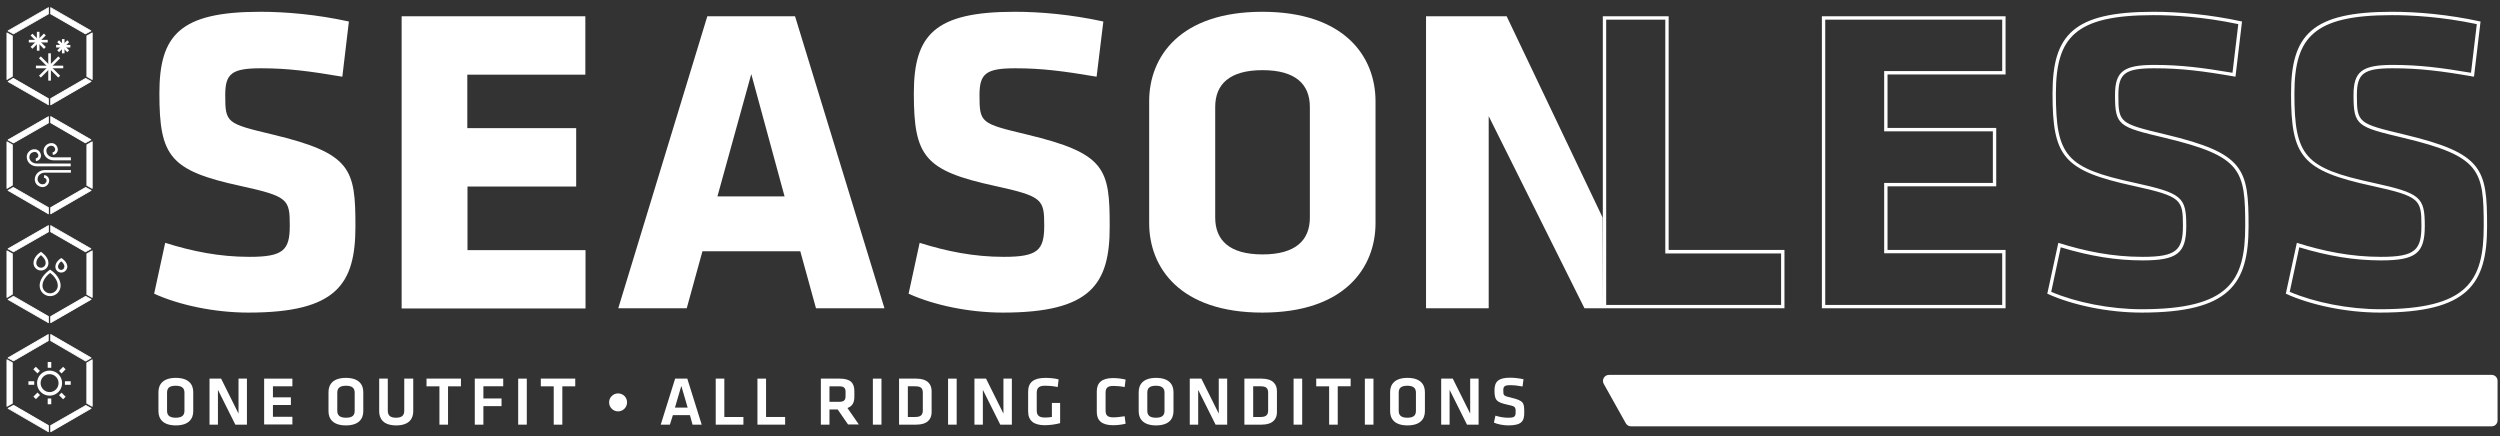 <?xml version="1.0" encoding="utf-8"?>
<!-- Generator: Adobe Illustrator 27.2.0, SVG Export Plug-In . SVG Version: 6.00 Build 0)  -->
<svg version="1.1" id="Layer_1" xmlns="http://www.w3.org/2000/svg" xmlns:xlink="http://www.w3.org/1999/xlink" x="0px" y="0px"
	 viewBox="0 0 1336.4 233.1" style="enable-background:new 0 0 1336.4 233.1;" xml:space="preserve">
<rect x="0" y="0" width="1336.4" height="233.1" fill="#333333" stroke="none"/>
<style type="text/css">
	.st0{fill:#FFFFFF;}
</style>
<g>
	<path class="st0" d="M132.8,167.1c-18.1,0-37-4-50.4-10.1l5.9-27.2c14.3,4.5,28.8,7.5,45,7.5c18.1,0,21.6-3.5,21.6-16.6
		c0-14.1-0.7-15.7-26.3-21.3c-37.7-8.2-43.4-15.7-43.4-49.5c0-31.2,11-43.6,53.9-43.6c13.6,0,30,1.4,47.4,5.2L183,41
		c-17.8-3-29.3-4.5-43.4-4.5c-15.7,0-19.2,2.8-19.2,14.3c0,15,0.7,15.2,25.3,21.1C187.9,82,190,90.3,190,121
		C190,151.9,180,167.1,132.8,167.1z"/>
	<path class="st0" d="M214.7,164.8V8.7h98.2v31.2h-63.1v28.6H308v31.2h-58.1v34h63.1v31.2H214.7z"/>
	<path class="st0" d="M472.8,164.8h-36.6l-8.4-30.5h-52.3l-8.4,30.5h-36.6L378.1,8.7h46.9L472.8,164.8z M383.5,105h35.9l-17.8-65.4
		L383.5,105z"/>
	<path class="st0" d="M536.1,167.1c-18.1,0-37-4-50.4-10.1l5.9-27.2c14.3,4.5,28.8,7.5,45,7.5c18.1,0,21.6-3.5,21.6-16.6
		c0-14.1-0.7-15.7-26.3-21.3c-37.7-8.2-43.4-15.7-43.4-49.5c0-31.2,11-43.6,53.9-43.6c13.6,0,30,1.4,47.4,5.2L586.2,41
		c-17.8-3-29.3-4.5-43.4-4.5c-15.7,0-19.2,2.8-19.2,14.3c0,15,0.7,15.2,25.3,21.1c42.2,10.1,44.3,18.3,44.3,49
		C593.3,151.9,583.2,167.1,536.1,167.1z"/>
	<path class="st0" d="M735.3,119.3c0,23.7-16.4,47.8-60.5,47.8c-44.1,0-60.5-24.1-60.5-47.8V54.1c0-23.7,16.4-47.8,60.5-47.8
		c44.1,0,60.5,24.1,60.5,47.8V119.3z M700.2,57.2c0-12.2-7.7-19.7-25.3-19.7c-17.6,0-25.3,7.5-25.3,19.7v59.1
		c0,12.2,7.7,19.7,25.3,19.7c17.6,0,25.3-7.5,25.3-19.7V57.2z"/>
	<path class="st0" d="M856.9,164.8h-9.9L795.8,62.1v102.7h-33.5V8.7h43.1l51.3,107.6"/>
</g>
<g>
	<path class="st0" d="M890.2,10.5v123.2v1.8h1.8h60.1V163h-93.5V10.5H890.2 M892,8.7h-35.2v156.1h97.1v-31.2H892V8.7L892,8.7z"/>
	<path class="st0" d="M1070.3,10.5V38H1009h-1.8v1.8v28.6v1.8h1.8h56.3v27.6H1009h-1.8v1.8v34v1.8h1.8h61.3V163h-94.6V10.5H1070.3
		 M1072.1,8.7h-98.2v156.1h98.2v-31.2H1009v-34h58.1V68.4H1009V39.8h63.1V8.7L1072.1,8.7z"/>
	<path class="st0" d="M1151.1,8.1c10.3,0,26.5,0.8,45.4,4.8l-3.1,26c-16-2.7-27.6-4.2-41.8-4.2c-16.5,0-21,3.5-21,16.1
		c0,16.5,2,17,26.7,22.9c41.4,9.9,42.9,17.3,42.9,47.2c0,29.4-8.6,44.4-55.4,44.4c-16.7,0-35-3.6-48.3-9.3l5.1-23.8
		c15.8,4.8,29.8,7,43.7,7c18.6,0,23.4-3.8,23.4-18.4c0-15.6-2.3-17.5-27.7-23.1c-36.5-7.9-42-14.2-42-47.7
		c0-16.3,3.1-25.9,10.2-32.1C1117,11.1,1129.9,8.1,1151.1,8.1 M1151.1,6.3c-42.9,0-53.9,12.4-53.9,43.6c0,33.8,5.6,41.3,43.4,49.5
		c25.6,5.6,26.3,7.3,26.3,21.3c0,13.1-3.5,16.6-21.6,16.6c-16.2,0-30.7-3-45-7.5l-5.9,27.2c13.4,6.1,32.4,10.1,50.4,10.1
		c47.1,0,57.2-15.2,57.2-46.2c0-30.7-2.1-38.9-44.3-49c-24.6-5.9-25.3-6.1-25.3-21.1c0-11.5,3.5-14.3,19.2-14.3
		c14.1,0,25.6,1.4,43.4,4.5l3.5-29.5C1181.1,7.7,1164.7,6.3,1151.1,6.3L1151.1,6.3z"/>
	<path class="st0" d="M1278.6,8.1c10.3,0,26.5,0.8,45.4,4.8l-3.1,26c-16-2.7-27.6-4.2-41.8-4.2c-16.5,0-21,3.5-21,16.1
		c0,16.5,2,17,26.7,22.9c41.4,9.9,42.9,17.3,42.9,47.2c0,29.4-8.6,44.4-55.4,44.4c-16.7,0-35-3.6-48.3-9.3l5.1-23.8
		c15.8,4.8,29.8,7,43.7,7c18.6,0,23.4-3.8,23.4-18.4c0-15.6-2.3-17.5-27.7-23.1c-36.5-7.9-42-14.2-42-47.7
		c0-16.3,3.1-25.9,10.2-32.1C1244.5,11.1,1257.4,8.1,1278.6,8.1 M1278.6,6.3c-42.9,0-53.9,12.4-53.9,43.6c0,33.8,5.6,41.3,43.4,49.5
		c25.6,5.6,26.3,7.3,26.3,21.3c0,13.1-3.5,16.6-21.6,16.6c-16.2,0-30.7-3-45-7.5l-5.9,27.2c13.4,6.1,32.4,10.1,50.4,10.1
		c47.1,0,57.2-15.2,57.2-46.2c0-30.7-2.1-38.9-44.3-49c-24.6-5.9-25.3-6.1-25.3-21.1c0-11.5,3.5-14.3,19.2-14.3
		c14.1,0,25.6,1.4,43.4,4.5l3.5-29.5C1308.6,7.7,1292.2,6.3,1278.6,6.3L1278.6,6.3z"/>
</g>
<g>
	<path class="st0" d="M103.3,219.8c0,4.1-2.4,7.6-9.3,7.6c-6.9,0-9.3-3.5-9.3-7.6v-10.2c0-4.1,2.4-7.6,9.3-7.6
		c6.9,0,9.3,3.5,9.3,7.6V219.8z M89.3,219.6c0,2.3,1.2,3.7,4.6,3.7c3.5,0,4.7-1.4,4.7-3.7v-9.7c0-2.3-1.2-3.7-4.7-3.7
		c-3.5,0-4.6,1.4-4.6,3.7V219.6z"/>
	<path class="st0" d="M116.5,208.4V227h-4.5v-24.6h6.2l9.3,18.7v-18.7h4.5V227h-6.2L116.5,208.4z"/>
	<path class="st0" d="M141.2,202.4h15.1v4.1h-10.4v5.9h9.6v4.1h-9.6v6.3h10.4v4.1h-15.1V202.4z"/>
	<path class="st0" d="M194.2,219.8c0,4.1-2.4,7.6-9.3,7.6c-6.9,0-9.3-3.5-9.3-7.6v-10.2c0-4.1,2.4-7.6,9.3-7.6
		c6.9,0,9.3,3.5,9.3,7.6V219.8z M180.3,219.6c0,2.3,1.2,3.7,4.7,3.7c3.5,0,4.6-1.4,4.6-3.7v-9.7c0-2.3-1.2-3.7-4.6-3.7
		c-3.5,0-4.7,1.4-4.7,3.7V219.6z"/>
	<path class="st0" d="M220.9,202.4v17.5c0,3.9-2.2,7.5-9.1,7.5s-9.1-3.6-9.1-7.5v-17.5h4.6v17.1c0,2.4,1.1,3.8,4.4,3.8
		c3.3,0,4.4-1.4,4.4-3.8v-17.1H220.9z"/>
	<path class="st0" d="M234.9,206.5h-6.9v-4.1h18.4v4.1h-6.9V227h-4.6V206.5z"/>
	<path class="st0" d="M253.8,227v-24.6H269v4.1h-10.6v6.5h9.7v4.1h-9.7v9.9H253.8z"/>
	<path class="st0" d="M281.6,227H277v-24.6h4.6V227z"/>
	<path class="st0" d="M296,206.5h-6.9v-4.1h18.4v4.1h-6.9V227H296V206.5z"/>
	<path class="st0" d="M330.4,210.3c2.7,0,4.8,2.1,4.8,4.8c0,2.6-2.1,4.8-4.8,4.8c-2.6,0-4.8-2.1-4.8-4.8
		C325.6,212.4,327.8,210.3,330.4,210.3z"/>
	<path class="st0" d="M368.8,221.9h-9.1l-1.6,5.1h-4.9l7.7-24.6h6.5l7.7,24.6h-4.9L368.8,221.9z M360.8,217.9h6.8l-3.4-11.6
		L360.8,217.9z"/>
	<path class="st0" d="M387.3,222.9h10.1v4.1h-14.8v-24.6h4.6V222.9z"/>
	<path class="st0" d="M409.6,222.9h10.1v4.1h-14.8v-24.6h4.6V222.9z"/>
	<path class="st0" d="M453.4,227l-5.6-8.1h-4.4v8.1h-4.6v-24.6h10.1c5.7,0,7.8,2.3,7.8,6.6v3.2c0,3-1.1,5-3.7,5.9l6.1,8.8H453.4z
		 M448.6,206.5h-5.2v8.3h5.2c2.5,0,3.4-0.9,3.4-3v-2.4C452,207.4,451.1,206.5,448.6,206.5z"/>
	<path class="st0" d="M471.2,227h-4.6v-24.6h4.6V227z"/>
	<path class="st0" d="M489.8,202.4c6.1,0,8.2,3.1,8.2,6.6v11.4c0,3.5-2.1,6.6-8.2,6.6h-9.2v-24.6H489.8z M485.3,222.9h4
		c3.1,0,4-1.3,4-3.6v-9.2c0-2.4-0.8-3.6-4-3.6h-4V222.9z"/>
	<path class="st0" d="M511.4,227h-4.6v-24.6h4.6V227z"/>
	<path class="st0" d="M525.4,208.4V227h-4.5v-24.6h6.2l9.3,18.7v-18.7h4.5V227h-6.2L525.4,208.4z"/>
	<path class="st0" d="M554.2,219.4c0,2.4,1,3.8,4.3,3.8c1.3,0,2.5-0.1,3.8-0.3v-7.5h4.4v10.8c-2.6,0.7-5.6,1.1-8.2,1.1
		c-6,0-8.9-2.5-8.9-7.4v-10.5c0-5.1,3-7.4,9.3-7.4c2,0,4.8,0.2,7,0.8l-0.5,4.1c-2.3-0.5-4.5-0.7-6.9-0.7c-3.2,0-4.3,1.3-4.3,3.8
		V219.4z"/>
	<path class="st0" d="M586.3,209.2c0-4.5,2.6-7.1,8.7-7.1c2.3,0,4.6,0.3,6.7,0.8l-0.5,4c-2-0.4-4.3-0.6-6-0.6
		c-3.2,0-4.2,1.1-4.2,3.7v9.4c0,2.6,1,3.7,4.2,3.7c1.7,0,4-0.3,6-0.6l0.5,4c-2,0.5-4.4,0.8-6.7,0.8c-6.1,0-8.7-2.6-8.7-7.1V209.2z"
		/>
	<path class="st0" d="M627.3,219.8c0,4.1-2.4,7.6-9.3,7.6c-6.9,0-9.3-3.5-9.3-7.6v-10.2c0-4.1,2.4-7.6,9.3-7.6
		c6.9,0,9.3,3.5,9.3,7.6V219.8z M613.3,219.6c0,2.3,1.2,3.7,4.6,3.7c3.5,0,4.6-1.4,4.6-3.7v-9.7c0-2.3-1.2-3.7-4.6-3.7
		c-3.5,0-4.6,1.4-4.6,3.7V219.6z"/>
	<path class="st0" d="M640.5,208.4V227H636v-24.6h6.2l9.3,18.7v-18.7h4.5V227h-6.2L640.5,208.4z"/>
	<path class="st0" d="M674.4,202.4c6.1,0,8.2,3.1,8.2,6.6v11.4c0,3.5-2.1,6.6-8.2,6.6h-9.2v-24.6H674.4z M669.9,222.9h4
		c3.1,0,4-1.3,4-3.6v-9.2c0-2.4-0.8-3.6-4-3.6h-4V222.9z"/>
	<path class="st0" d="M696.1,227h-4.6v-24.6h4.6V227z"/>
	<path class="st0" d="M710.5,206.5h-6.9v-4.1H722v4.1h-6.9V227h-4.6V206.5z"/>
	<path class="st0" d="M734.2,227h-4.6v-24.6h4.6V227z"/>
	<path class="st0" d="M761.7,219.8c0,4.1-2.4,7.6-9.3,7.6c-6.9,0-9.3-3.5-9.3-7.6v-10.2c0-4.1,2.4-7.6,9.3-7.6
		c6.9,0,9.3,3.5,9.3,7.6V219.8z M747.7,219.6c0,2.3,1.2,3.7,4.6,3.7c3.5,0,4.6-1.4,4.6-3.7v-9.7c0-2.3-1.2-3.7-4.6-3.7
		c-3.5,0-4.6,1.4-4.6,3.7V219.6z"/>
	<path class="st0" d="M774.9,208.4V227h-4.5v-24.6h6.2l9.3,18.7v-18.7h4.5V227h-6.2L774.9,208.4z"/>
	<path class="st0" d="M806.3,227.4c-2.8,0-6.1-0.7-7.7-1.5l0.8-3.7c2.3,0.7,4.5,1.1,6.9,1.1c3.4,0,3.9-0.7,3.9-3.1
		c0-2.7-0.1-3-4.5-3.9c-5.9-1.3-6.8-2.5-6.8-7.7c0-4.5,2-6.7,8.3-6.7c2.1,0,4.7,0.3,7.2,0.8l-0.5,3.9c-2-0.4-4.4-0.7-6.6-0.7
		c-3.1,0-3.7,0.7-3.7,2.8c0,2.8,0.1,2.9,4.3,3.9c6.6,1.6,6.9,2.7,6.9,7.6C814.9,225,813.6,227.4,806.3,227.4z"/>
</g>
<path class="st0" d="M871.9,227.9h460c1.8,0,3.2-1.4,3.2-3.2v-21.1c0-1.8-1.4-3.2-3.2-3.2H860.1c-2.5,0-4,2.7-2.8,4.8l11.8,21.1
	C869.7,227.3,870.7,227.9,871.9,227.9z"/>
<g>
	<g>
		<g>
			<rect x="25.8" y="28.5" class="st0" width="1.4" height="14.6"/>
		</g>
		<g>
			
				<rect x="25.8" y="28.5" transform="matrix(0.707 -0.707 0.707 0.707 -17.552 29.237)" class="st0" width="1.4" height="14.6"/>
		</g>
		<g>
			<rect x="19.2" y="35.1" class="st0" width="14.6" height="1.4"/>
		</g>
		<g>
			
				<rect x="19.2" y="35.1" transform="matrix(0.707 -0.707 0.707 0.707 -17.552 29.231)" class="st0" width="14.6" height="1.4"/>
		</g>
	</g>
	<g>
		<g>
			<rect x="33.1" y="20.9" class="st0" width="1.4" height="7.6"/>
		</g>
		<g>
			
				<rect x="33.1" y="20.9" transform="matrix(0.707 -0.707 0.707 0.707 -7.588 31.149)" class="st0" width="1.4" height="7.6"/>
		</g>
		<g>
			<rect x="30" y="24" class="st0" width="7.6" height="1.4"/>
		</g>
		<g>
			<rect x="30" y="24" transform="matrix(0.707 -0.707 0.707 0.707 -7.589 31.143)" class="st0" width="7.6" height="1.4"/>
		</g>
	</g>
	<g>
		<g>
			<rect x="19.7" y="17" class="st0" width="1.4" height="10.1"/>
		</g>
		<g>
			<rect x="19.7" y="17" transform="matrix(0.707 -0.707 0.707 0.707 -9.601 20.906)" class="st0" width="1.4" height="10.1"/>
		</g>
		<g>
			<rect x="15.4" y="21.3" class="st0" width="10.1" height="1.4"/>
		</g>
		<g>
			
				<rect x="15.4" y="21.3" transform="matrix(0.707 -0.707 0.707 0.707 -9.601 20.904)" class="st0" width="10.1" height="1.4"/>
		</g>
	</g>
</g>
<g>
	<g>
		<g>
			<polygon class="st0" points="48.7,16.5 27.1,4.1 27.1,7.4 45.7,18.1 			"/>
		</g>
		<g>
			<path class="st0" d="M45.7,18.3c0,0-0.1,0-0.1,0L27,7.6c-0.1,0-0.1-0.1-0.1-0.2V4.1c0-0.1,0-0.1,0.1-0.2c0.1,0,0.1,0,0.2,0
				l21.5,12.4c0.1,0,0.1,0.1,0.1,0.2c0,0.1,0,0.1-0.1,0.2l-2.9,1.6C45.8,18.3,45.8,18.3,45.7,18.3z M27.4,7.3l18.4,10.6l2.5-1.4
				L27.4,4.4V7.3z"/>
		</g>
	</g>
	<g>
		<g>
			<polygon class="st0" points="46.5,19.2 46.5,40.9 49.3,42.5 49.3,17.6 			"/>
		</g>
		<g>
			<path class="st0" d="M49.3,42.7c0,0-0.1,0-0.1,0l-2.9-1.6c-0.1,0-0.1-0.1-0.1-0.2V19.2c0-0.1,0-0.1,0.1-0.2l2.9-1.6
				c0.1,0,0.1,0,0.2,0c0.1,0,0.1,0.1,0.1,0.2v24.9c0,0.1,0,0.1-0.1,0.2C49.4,42.7,49.4,42.7,49.3,42.7z M46.7,40.8l2.4,1.4V18
				l-2.4,1.3V40.8z"/>
		</g>
	</g>
	<g>
		<g>
			<polygon class="st0" points="27.1,52.7 27.1,56 48.7,43.6 45.8,41.9 			"/>
		</g>
		<g>
			<path class="st0" d="M27.1,56.2c0,0-0.1,0-0.1,0c-0.1,0-0.1-0.1-0.1-0.2v-3.3c0-0.1,0-0.1,0.1-0.2l18.7-10.8c0.1,0,0.1,0,0.2,0
				l2.9,1.6c0.1,0,0.1,0.1,0.1,0.2c0,0.1,0,0.1-0.1,0.2L27.3,56.2C27.2,56.2,27.2,56.2,27.1,56.2z M27.4,52.8v2.8l20.9-12.1
				l-2.4-1.4L27.4,52.8z"/>
		</g>
	</g>
	<g>
		<g>
			<polygon class="st0" points="4.3,43.6 25.9,56 25.9,52.7 7.2,41.9 			"/>
		</g>
		<g>
			<path class="st0" d="M25.9,56.2c0,0-0.1,0-0.1,0L4.2,43.8c-0.1,0-0.1-0.1-0.1-0.2c0-0.1,0-0.1,0.1-0.2L7,41.7c0.1,0,0.1,0,0.2,0
				L26,52.6c0.1,0,0.1,0.1,0.1,0.2V56c0,0.1,0,0.1-0.1,0.2C26,56.2,25.9,56.2,25.9,56.2z M4.7,43.6l21,12.1v-2.8L7.2,42.2L4.7,43.6z
				"/>
		</g>
	</g>
	<g>
		<g>
			<polygon class="st0" points="6.6,19.2 3.7,17.6 3.7,42.5 6.6,40.8 			"/>
		</g>
		<g>
			<path class="st0" d="M3.7,42.7c0,0-0.1,0-0.1,0c-0.1,0-0.1-0.1-0.1-0.2l0-24.9c0-0.1,0-0.1,0.1-0.2c0.1,0,0.1,0,0.2,0L6.7,19
				c0.1,0,0.1,0.1,0.1,0.2l0,21.6c0,0.1,0,0.1-0.1,0.2l-2.9,1.7C3.7,42.7,3.7,42.7,3.7,42.7z M3.9,18l0,24.1l2.5-1.4l0-21.3L3.9,18z
				"/>
		</g>
	</g>
	<g>
		<g>
			<polygon class="st0" points="7.2,18.1 25.9,7.4 25.9,4.1 4.3,16.5 			"/>
		</g>
		<g>
			<path class="st0" d="M7.2,18.3c0,0-0.1,0-0.1,0l-2.9-1.6c-0.1,0-0.1-0.1-0.1-0.2c0-0.1,0-0.1,0.1-0.2L25.8,3.9c0.1,0,0.1,0,0.2,0
				c0.1,0,0.1,0.1,0.1,0.2v3.3c0,0.1,0,0.1-0.1,0.2L7.3,18.3C7.3,18.3,7.2,18.3,7.2,18.3z M4.7,16.5l2.5,1.4L25.7,7.3V4.4L4.7,16.5z
				"/>
		</g>
	</g>
</g>
<g>
	<g>
		<path class="st0" d="M37.9,85.7l-9.2,0c-2.9,0-5.2-2-5.4-4.7c-0.2-2.3,1.6-4.3,3.9-4.5c0.9-0.1,1.8,0.2,2.5,0.8
			c0.7,0.6,1.1,1.5,1.2,2.4c0.1,0.8-0.2,1.5-0.7,2.1c-0.5,0.6-1.2,1-2,1l-0.1-1.4c0.4,0,0.8-0.2,1-0.5c0.3-0.3,0.4-0.7,0.4-1.1
			c0-0.5-0.3-1-0.7-1.4c-0.4-0.4-0.9-0.5-1.5-0.5c-1.5,0.1-2.7,1.4-2.5,2.9c0.1,1.9,1.8,3.3,3.9,3.3h9.2V85.7z"/>
	</g>
	<g>
		<path class="st0" d="M22.8,100c-0.1,0-0.2,0-0.3,0c-1.1-0.1-2.1-0.6-2.9-1.4c-0.7-0.8-1.1-1.9-1-3c0.2-2.7,2.5-4.7,5.4-4.7h13.9
			v1.4H24c-2.1,0-3.8,1.4-3.9,3.3c-0.1,0.7,0.2,1.4,0.7,2c0.5,0.6,1.1,0.9,1.9,0.9c0.6,0,1.1-0.1,1.5-0.5c0.4-0.4,0.7-0.9,0.7-1.4
			c0.1-0.8-0.6-1.5-1.4-1.6l0.1-1.4c1.6,0.1,2.8,1.5,2.7,3.1c-0.1,0.9-0.5,1.8-1.2,2.4C24.4,99.7,23.6,100,22.8,100z"/>
	</g>
	<g>
		<path class="st0" d="M37.9,88.9l-18.2,0c-2.9,0-5.2-2-5.4-4.7c-0.1-1.1,0.3-2.2,1-3c0.7-0.8,1.7-1.4,2.9-1.4
			c0.9-0.1,1.8,0.2,2.5,0.8c0.7,0.6,1.1,1.5,1.2,2.4c0.1,1.6-1.1,3-2.7,3.1l-0.1-1.4c0.8-0.1,1.4-0.8,1.4-1.6c0-0.5-0.3-1-0.7-1.4
			c-0.4-0.4-0.9-0.5-1.5-0.5c-0.7,0.1-1.4,0.4-1.9,0.9c-0.5,0.6-0.7,1.3-0.7,2c0.1,1.9,1.8,3.3,3.9,3.3l18.2,0V88.9z"/>
	</g>
</g>
<g>
	<g>
		<g>
			<polygon class="st0" points="48.7,74.7 27.1,62.3 27.1,65.6 45.7,76.4 			"/>
		</g>
		<g>
			<path class="st0" d="M45.7,76.6c0,0-0.1,0-0.1,0L27,65.8c-0.1,0-0.1-0.1-0.1-0.2l0-3.3c0-0.1,0-0.1,0.1-0.2c0.1,0,0.1,0,0.2,0
				l21.5,12.4c0.1,0,0.1,0.1,0.1,0.2c0,0.1,0,0.1-0.1,0.2l-2.9,1.6C45.8,76.6,45.8,76.6,45.7,76.6z M27.4,65.5l18.4,10.6l2.5-1.4
				L27.4,62.7L27.4,65.5z"/>
		</g>
	</g>
	<g>
		<g>
			<polygon class="st0" points="46.5,77.4 46.5,99.1 49.3,100.7 49.3,75.8 			"/>
		</g>
		<g>
			<path class="st0" d="M49.3,100.9c0,0-0.1,0-0.1,0l-2.9-1.6c-0.1,0-0.1-0.1-0.1-0.2l0-21.7c0-0.1,0-0.1,0.1-0.2l2.9-1.6
				c0.1,0,0.1,0,0.2,0c0.1,0,0.1,0.1,0.1,0.2l0,24.9c0,0.1,0,0.1-0.1,0.2C49.4,100.9,49.4,100.9,49.3,100.9z M46.7,99l2.4,1.4
				l0-24.2l-2.4,1.3L46.7,99z"/>
		</g>
	</g>
	<g>
		<g>
			<polygon class="st0" points="27.1,110.9 27.1,114.3 48.7,101.8 45.8,100.2 			"/>
		</g>
		<g>
			<path class="st0" d="M27.1,114.5c0,0-0.1,0-0.1,0c-0.1,0-0.1-0.1-0.1-0.2l0-3.3c0-0.1,0-0.1,0.1-0.2L45.7,100c0.1,0,0.1,0,0.2,0
				l2.9,1.6c0.1,0,0.1,0.1,0.1,0.2c0,0.1,0,0.1-0.1,0.2l-21.6,12.5C27.2,114.5,27.2,114.5,27.1,114.5z M27.4,111.1l0,2.8l20.9-12.1
				l-2.4-1.4L27.4,111.1z"/>
		</g>
	</g>
	<g>
		<g>
			<polygon class="st0" points="4.3,101.8 25.9,114.3 25.9,111 7.2,100.2 			"/>
		</g>
		<g>
			<path class="st0" d="M25.9,114.5c0,0-0.1,0-0.1,0L4.2,102c-0.1,0-0.1-0.1-0.1-0.2s0-0.1,0.1-0.2L7,100c0.1,0,0.1,0,0.2,0
				L26,110.8c0.1,0,0.1,0.1,0.1,0.2l0,3.3c0,0.1,0,0.1-0.1,0.2C26,114.5,25.9,114.5,25.9,114.5z M4.7,101.8l21,12.1l0-2.8L7.2,100.4
				L4.7,101.8z"/>
		</g>
	</g>
	<g>
		<g>
			<polygon class="st0" points="6.6,77.5 3.7,75.9 3.7,100.7 6.6,99 			"/>
		</g>
		<g>
			<path class="st0" d="M3.7,100.9c0,0-0.1,0-0.1,0c-0.1,0-0.1-0.1-0.1-0.2l0-24.9c0-0.1,0-0.1,0.1-0.2c0.1,0,0.1,0,0.2,0l2.9,1.6
				c0.1,0,0.1,0.1,0.1,0.2l0,21.6c0,0.1,0,0.1-0.1,0.2l-2.9,1.7C3.7,100.9,3.7,100.9,3.7,100.9z M3.9,76.2l0,24.1l2.5-1.4l0-21.3
				L3.9,76.2z"/>
		</g>
	</g>
	<g>
		<g>
			<polygon class="st0" points="7.2,76.4 25.9,65.6 25.9,62.3 4.3,74.7 			"/>
		</g>
		<g>
			<path class="st0" d="M7.2,76.6c0,0-0.1,0-0.1,0l-2.9-1.6c-0.1,0-0.1-0.1-0.1-0.2c0-0.1,0-0.1,0.1-0.2l21.6-12.4
				c0.1,0,0.1,0,0.2,0c0.1,0,0.1,0.1,0.1,0.2l0,3.3c0,0.1,0,0.1-0.1,0.2L7.3,76.6C7.3,76.6,7.2,76.6,7.2,76.6z M4.7,74.7l2.5,1.4
				l18.5-10.6l0-2.8L4.7,74.7z"/>
		</g>
	</g>
</g>
<g>
	<g>
		<path class="st0" d="M26.8,158.3c-3.1,0-5.6-2.5-5.6-5.6c0-4.8,5-8.1,5.2-8.3l0.4-0.3l0.4,0.3c0.2,0.1,5.2,3.4,5.2,8.3
			C32.4,155.8,29.9,158.3,26.8,158.3z M26.8,145.9c-1.1,0.8-4.1,3.5-4.1,6.8c0,2.3,1.9,4.1,4.1,4.1s4.1-1.9,4.1-4.1
			C30.9,149.4,27.9,146.7,26.8,145.9z"/>
	</g>
	<g>
		<path class="st0" d="M32.7,145.7c-1.7,0-3.1-1.4-3.1-3.1c0-2.6,2.6-4.4,2.8-4.4l0.4-0.3l0.4,0.3c0.1,0.1,2.8,1.8,2.8,4.4
			C35.9,144.3,34.5,145.7,32.7,145.7z M32.7,139.7c-0.6,0.5-1.7,1.6-1.7,2.9c0,0.9,0.8,1.7,1.7,1.7c0.9,0,1.7-0.8,1.7-1.7
			C34.5,141.3,33.4,140.2,32.7,139.7z"/>
	</g>
	<g>
		<path class="st0" d="M21.9,144.6c-2.2,0-4-1.8-4-4c0-3.4,3.4-5.6,3.6-5.7l0.4-0.3l0.4,0.3c0.1,0.1,3.6,2.4,3.6,5.7
			C25.9,142.9,24.1,144.6,21.9,144.6z M21.9,136.4c-0.8,0.6-2.5,2.2-2.5,4.2c0,1.4,1.1,2.5,2.5,2.5c1.4,0,2.5-1.1,2.5-2.5
			C24.5,138.7,22.7,137.1,21.9,136.4z"/>
	</g>
</g>
<g>
	<g>
		<g>
			<polygon class="st0" points="48.7,133 27.1,120.6 27.1,123.9 45.7,134.6 			"/>
		</g>
		<g>
			<path class="st0" d="M45.7,134.8c0,0-0.1,0-0.1,0L27,124.1c-0.1,0-0.1-0.1-0.1-0.2l0-3.3c0-0.1,0-0.1,0.1-0.2c0.1,0,0.1,0,0.2,0
				l21.5,12.4c0.1,0,0.1,0.1,0.1,0.2c0,0.1,0,0.1-0.1,0.2l-2.9,1.6C45.8,134.8,45.8,134.8,45.7,134.8z M27.4,123.8l18.4,10.6
				l2.5-1.4l-20.9-12.1V123.8z"/>
		</g>
	</g>
	<g>
		<g>
			<polygon class="st0" points="46.5,135.6 46.5,157.4 49.3,159 49.3,134.1 			"/>
		</g>
		<g>
			<path class="st0" d="M49.3,159.2c0,0-0.1,0-0.1,0l-2.9-1.6c-0.1,0-0.1-0.1-0.1-0.2l0-21.7c0-0.1,0-0.1,0.1-0.2l2.9-1.6
				c0.1,0,0.1,0,0.2,0c0.1,0,0.1,0.1,0.1,0.2l0,24.9c0,0.1,0,0.1-0.1,0.2C49.4,159.2,49.4,159.2,49.3,159.2z M46.7,157.2l2.4,1.4
				l0-24.2l-2.4,1.3L46.7,157.2z"/>
		</g>
	</g>
	<g>
		<g>
			<polygon class="st0" points="27.1,169.2 27.1,172.5 48.7,160.1 45.8,158.4 			"/>
		</g>
		<g>
			<path class="st0" d="M27.1,172.7c0,0-0.1,0-0.1,0c-0.1,0-0.1-0.1-0.1-0.2l0-3.3c0-0.1,0-0.1,0.1-0.2l18.7-10.8c0.1,0,0.1,0,0.2,0
				l2.9,1.6c0.1,0,0.1,0.1,0.1,0.2c0,0.1,0,0.1-0.1,0.2l-21.6,12.5C27.2,172.7,27.2,172.7,27.1,172.7z M27.4,169.3l0,2.8l20.9-12.1
				l-2.4-1.4L27.4,169.3z"/>
		</g>
	</g>
	<g>
		<g>
			<polygon class="st0" points="4.3,160.1 25.9,172.5 25.9,169.2 7.2,158.4 			"/>
		</g>
		<g>
			<path class="st0" d="M25.9,172.7c0,0-0.1,0-0.1,0L4.2,160.3c-0.1,0-0.1-0.1-0.1-0.2c0-0.1,0-0.1,0.1-0.2l2.9-1.7
				c0.1,0,0.1,0,0.2,0L26,169c0.1,0,0.1,0.1,0.1,0.2l0,3.3c0,0.1,0,0.1-0.1,0.2C26,172.7,25.9,172.7,25.9,172.7z M4.7,160.1l21,12.1
				l0-2.8L7.2,158.6L4.7,160.1z"/>
		</g>
	</g>
	<g>
		<g>
			<polygon class="st0" points="6.6,135.7 3.7,134.1 3.7,159 6.6,157.3 			"/>
		</g>
		<g>
			<path class="st0" d="M3.7,159.2c0,0-0.1,0-0.1,0c-0.1,0-0.1-0.1-0.1-0.2l0-24.9c0-0.1,0-0.1,0.1-0.2c0.1,0,0.1,0,0.2,0l2.9,1.6
				c0.1,0,0.1,0.1,0.1,0.2l0,21.6c0,0.1,0,0.1-0.1,0.2l-2.9,1.7C3.7,159.2,3.7,159.2,3.7,159.2z M3.9,134.5l0,24.1l2.5-1.4l0-21.3
				L3.9,134.5z"/>
		</g>
	</g>
	<g>
		<g>
			<polygon class="st0" points="7.2,134.6 25.9,123.9 25.9,120.6 4.3,133 			"/>
		</g>
		<g>
			<path class="st0" d="M7.2,134.8c0,0-0.1,0-0.1,0l-2.9-1.6c-0.1,0-0.1-0.1-0.1-0.2s0-0.1,0.1-0.2l21.6-12.4c0.1,0,0.1,0,0.2,0
				c0.1,0,0.1,0.1,0.1,0.2v3.3c0,0.1,0,0.1-0.1,0.2L7.3,134.8C7.3,134.8,7.2,134.8,7.2,134.8z M4.7,133l2.5,1.4l18.5-10.6l0-2.8
				L4.7,133z"/>
		</g>
	</g>
</g>
<g>
	<g>
		<path class="st0" d="M26.5,198.1c3.7,0,6.7,3,6.7,6.7c0,3.7-3,6.7-6.7,6.7c-3.7,0-6.7-3-6.7-6.7C19.8,201.1,22.8,198.1,26.5,198.1
			z M26.5,209.6c2.6,0,4.8-2.1,4.8-4.8c0-2.6-2.1-4.8-4.8-4.8c-2.6,0-4.8,2.1-4.8,4.8C21.7,207.4,23.9,209.6,26.5,209.6z"/>
	</g>
	<g>
		<g>
			<rect x="25.5" y="213" class="st0" width="1.9" height="3.1"/>
		</g>
		<g>
			<rect x="25.5" y="193.5" class="st0" width="1.9" height="3.1"/>
		</g>
	</g>
	<g>
		<g>
			
				<rect x="32.4" y="210.1" transform="matrix(0.707 -0.707 0.707 0.707 -139.901 85.608)" class="st0" width="1.9" height="3.1"/>
		</g>
		<g>
			
				<rect x="18.7" y="196.3" transform="matrix(0.707 -0.707 0.707 0.707 -134.196 71.833)" class="st0" width="1.9" height="3.1"/>
		</g>
	</g>
	<g>
		<g>
			<rect x="34.7" y="203.8" class="st0" width="3.1" height="1.9"/>
		</g>
		<g>
			<rect x="15.2" y="203.8" class="st0" width="3.1" height="1.9"/>
		</g>
	</g>
	<g>
		<g>
			
				<rect x="31.8" y="196.9" transform="matrix(0.707 -0.707 0.707 0.707 -130.149 81.555)" class="st0" width="3.1" height="1.9"/>
		</g>
		<g>
			
				<rect x="18.1" y="210.7" transform="matrix(0.707 -0.707 0.707 0.707 -143.921 75.849)" class="st0" width="3.1" height="1.9"/>
		</g>
	</g>
</g>
<g>
	<g>
		<g>
			<polygon class="st0" points="4.3,218.3 25.8,230.8 25.8,227.4 7.3,216.7 			"/>
		</g>
		<g>
			<path class="st0" d="M7.3,216.5c0,0,0.1,0,0.1,0L26,227.3c0.1,0,0.1,0.1,0.1,0.2l0,3.3c0,0.1,0,0.1-0.1,0.2c-0.1,0-0.1,0-0.2,0
				L4.2,218.5c-0.1,0-0.1-0.1-0.1-0.2c0-0.1,0-0.1,0.1-0.2l2.9-1.6C7.2,216.5,7.2,216.5,7.3,216.5z M25.6,227.6L7.2,217l-2.5,1.4
				l20.9,12.1V227.6z"/>
		</g>
	</g>
	<g>
		<g>
			<polygon class="st0" points="6.5,215.7 6.5,194 3.7,192.4 3.7,217.2 			"/>
		</g>
		<g>
			<path class="st0" d="M3.7,192.1c0,0,0.1,0,0.1,0l2.9,1.6c0.1,0,0.1,0.1,0.1,0.2l0,21.7c0,0.1,0,0.1-0.1,0.2l-2.9,1.6
				c-0.1,0-0.1,0-0.2,0c-0.1,0-0.1-0.1-0.1-0.2l0-24.9c0-0.1,0-0.1,0.1-0.2C3.6,192.2,3.6,192.1,3.7,192.1z M6.3,194.1l-2.4-1.4
				l0,24.2l2.4-1.3L6.3,194.1z"/>
		</g>
	</g>
	<g>
		<g>
			<polygon class="st0" points="25.8,182.1 25.8,178.8 4.3,191.3 7.2,192.9 			"/>
		</g>
		<g>
			<path class="st0" d="M25.8,178.6c0,0,0.1,0,0.1,0c0.1,0,0.1,0.1,0.1,0.2l0,3.3c0,0.1,0,0.1-0.1,0.2L7.3,193.1c-0.1,0-0.1,0-0.2,0
				l-2.9-1.6c-0.1,0-0.1-0.1-0.1-0.2c0-0.1,0-0.1,0.1-0.2l21.6-12.5C25.8,178.6,25.8,178.6,25.8,178.6z M25.6,182l0-2.8L4.7,191.3
				l2.4,1.4L25.6,182z"/>
		</g>
	</g>
	<g>
		<g>
			<polygon class="st0" points="48.7,191.3 27.1,178.8 27.1,182.1 45.8,192.9 			"/>
		</g>
		<g>
			<path class="st0" d="M27.1,178.6c0,0,0.1,0,0.1,0l21.6,12.5c0.1,0,0.1,0.1,0.1,0.2c0,0.1,0,0.1-0.1,0.2l-2.9,1.7
				c-0.1,0-0.1,0-0.2,0L27,182.3c-0.1,0-0.1-0.1-0.1-0.2l0-3.3c0-0.1,0-0.1,0.1-0.2C27,178.6,27.1,178.6,27.1,178.6z M48.3,191.3
				l-21-12.1l0,2.8l18.5,10.7L48.3,191.3z"/>
		</g>
	</g>
	<g>
		<g>
			<polygon class="st0" points="46.4,215.6 49.3,217.2 49.3,192.4 46.4,194.1 			"/>
		</g>
		<g>
			<path class="st0" d="M49.3,192.1c0,0,0.1,0,0.1,0c0.1,0,0.1,0.1,0.1,0.2l0,24.9c0,0.1,0,0.1-0.1,0.2c-0.1,0-0.1,0-0.2,0l-2.9-1.6
				c-0.1,0-0.1-0.1-0.1-0.2l0-21.6c0-0.1,0-0.1,0.1-0.2l2.9-1.7C49.3,192.2,49.3,192.1,49.3,192.1z M49.1,216.9l0-24.1l-2.5,1.4
				l0,21.3L49.1,216.9z"/>
		</g>
	</g>
	<g>
		<g>
			<polygon class="st0" points="45.8,216.7 27.1,227.4 27.1,230.8 48.7,218.3 			"/>
		</g>
		<g>
			<path class="st0" d="M45.8,216.5c0,0,0.1,0,0.1,0l2.9,1.6c0.1,0,0.1,0.1,0.1,0.2s0,0.1-0.1,0.2L27.2,231c-0.1,0-0.1,0-0.2,0
				c-0.1,0-0.1-0.1-0.1-0.2v-3.3c0-0.1,0-0.1,0.1-0.2l18.7-10.7C45.7,216.5,45.8,216.5,45.8,216.5z M48.3,218.3l-2.5-1.4l-18.5,10.6
				l0,2.8L48.3,218.3z"/>
		</g>
	</g>
</g>
</svg>
